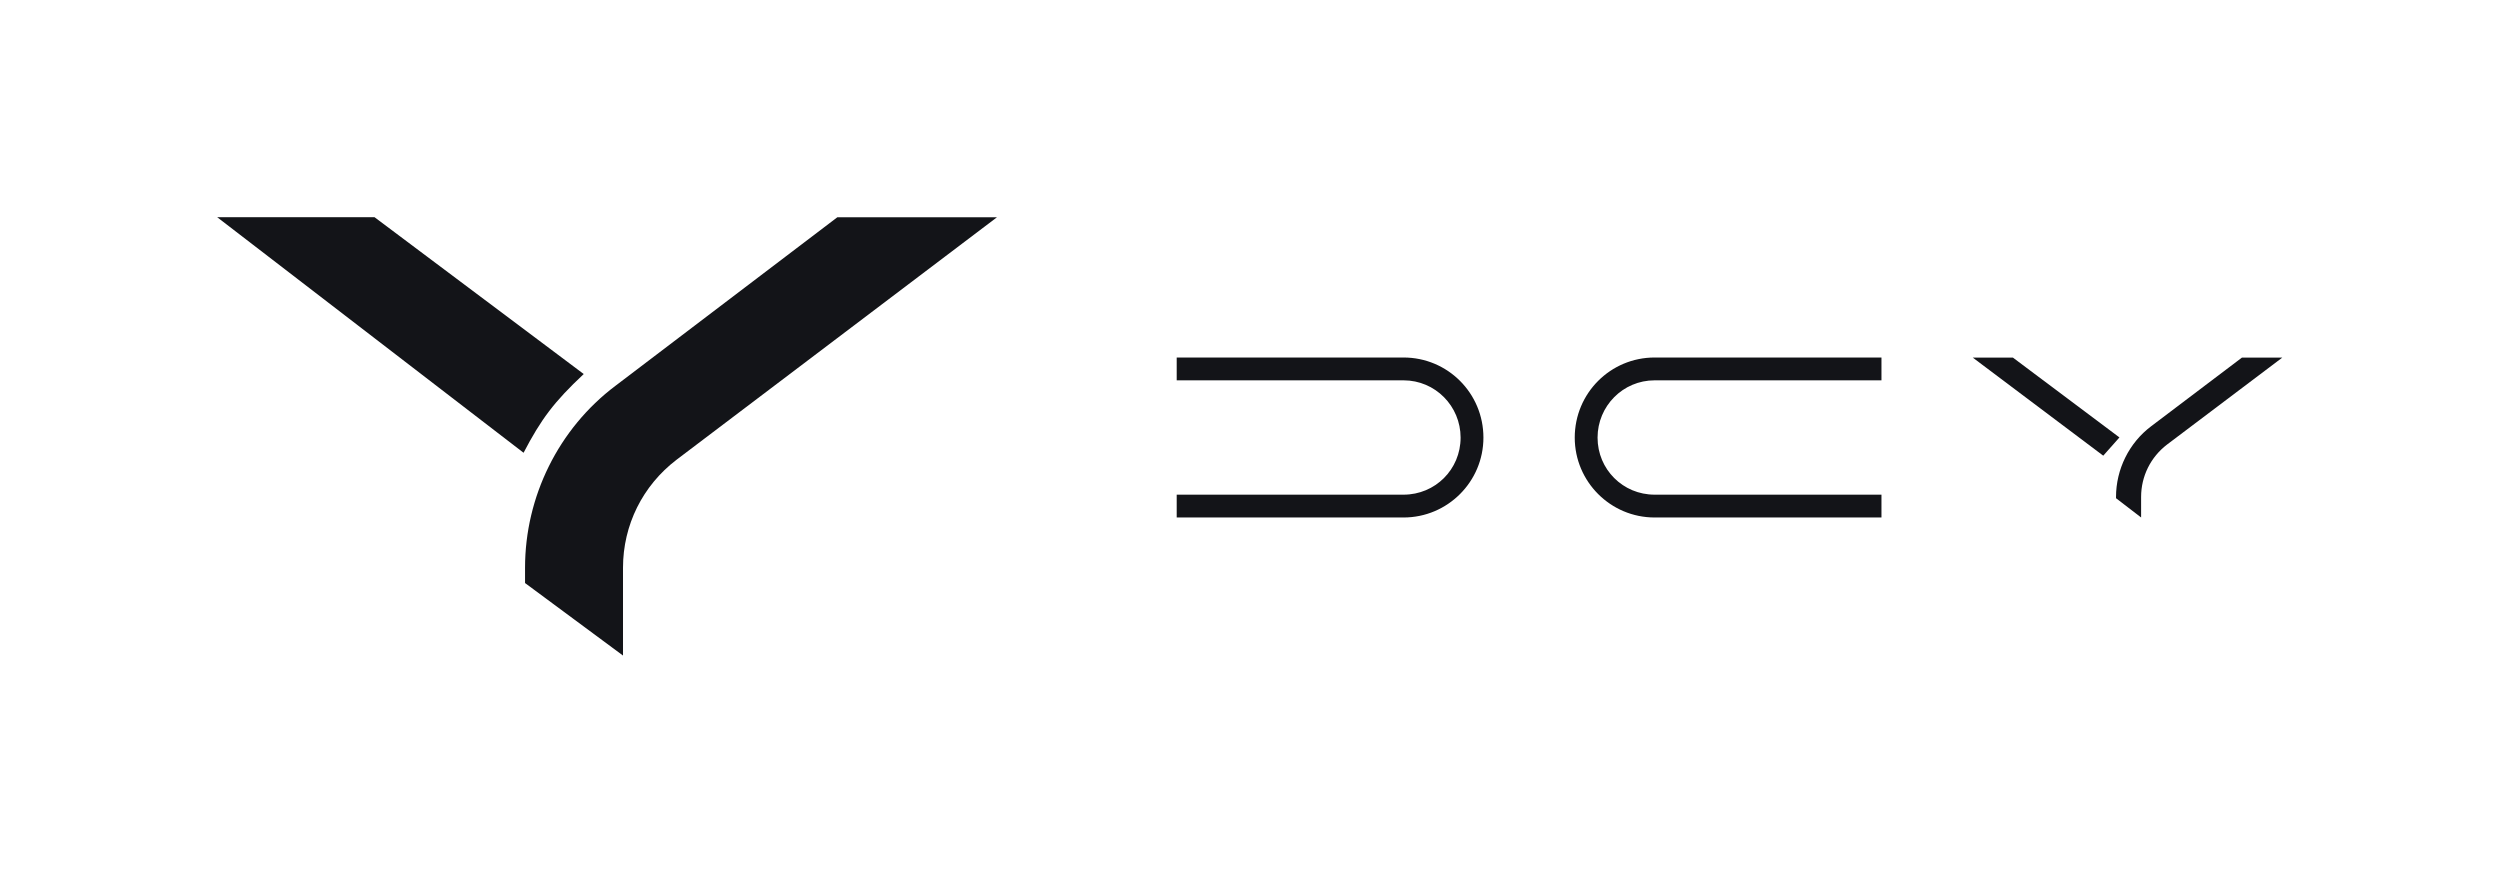 <svg width="866" height="302" viewBox="0 0 866 302" fill="none" xmlns="http://www.w3.org/2000/svg">
<path d="M486.189 179.258C501.447 179.258 513.858 166.847 513.858 151.589C513.858 136.174 501.447 123.841 486.189 123.841H407.609V131.747H486.189C497.178 131.747 505.953 140.68 505.953 151.589C505.953 162.578 497.178 171.353 486.189 171.353H407.609V179.258H486.189Z" fill="#131418"/>
<path d="M651.74 179.258V171.353H573.16C562.171 171.353 553.396 162.578 553.396 151.589C553.396 140.68 562.171 131.747 573.16 131.747H651.74V123.841H573.16C557.903 123.841 545.491 136.174 545.491 151.589C545.491 166.847 557.903 179.258 573.16 179.258H651.74Z" fill="#131418"/>
<path d="M728.565 157.848L683.378 123.88H697.282L734.173 151.529L728.565 157.848Z" fill="#131418"/>
<path d="M750.685 153.978C744.997 158.322 741.679 164.958 741.679 172.147V179.257L732.99 172.579V172.147C732.99 162.588 737.493 153.425 745.155 147.658L776.596 123.88H790.578L750.685 153.978Z" fill="#131418"/>
<path fill-rule="evenodd" clip-rule="evenodd" d="M234.36 159.252L234.345 159.264C222.619 168.228 215.808 181.871 215.808 196.669V227.081L181.875 201.966V196.669C181.875 172.083 193.444 148.508 213.193 133.641L213.2 133.636L290.045 75.266H345.342L234.36 159.252Z" fill="#131418"/>
<path d="M75.217 75.227L129.722 75.227L202.204 129.564C191.889 139.223 187.411 145.254 181.363 156.837L75.217 75.227Z" fill="#131418"/>
</svg>
